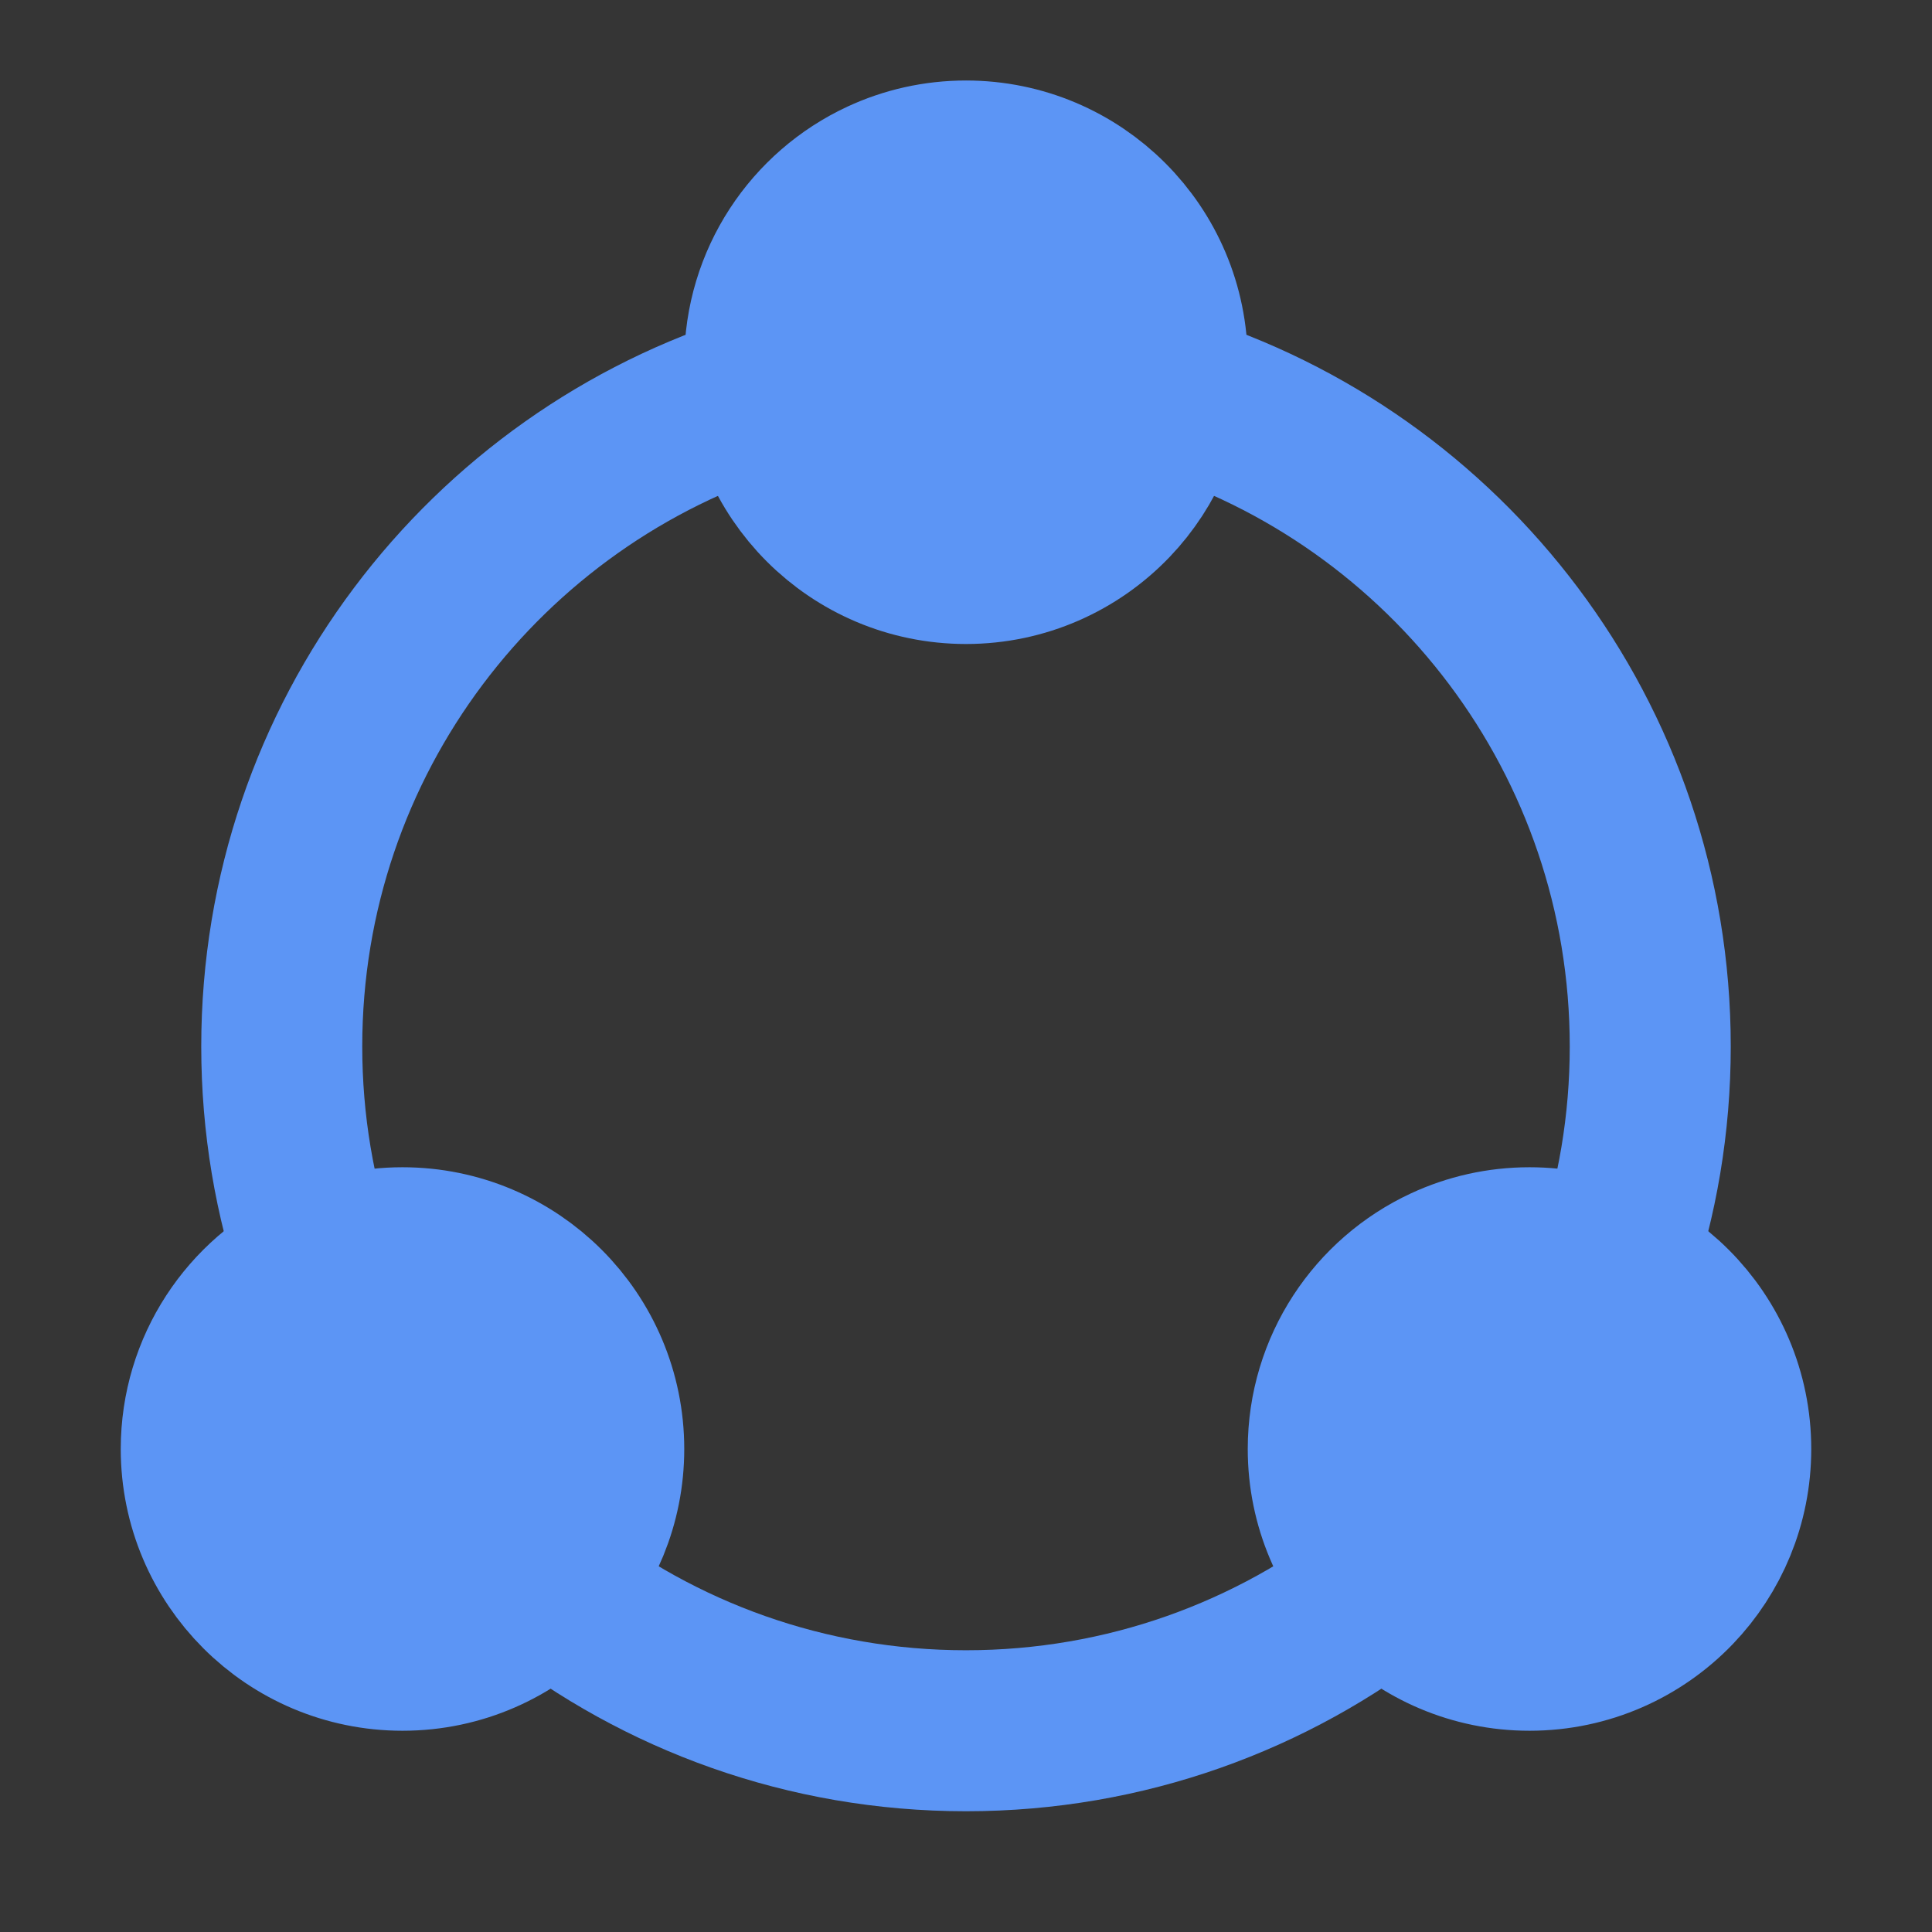 <!DOCTYPE svg PUBLIC "-//W3C//DTD SVG 1.1//EN" "http://www.w3.org/Graphics/SVG/1.1/DTD/svg11.dtd">
<!-- Uploaded to: SVG Repo, www.svgrepo.com, Transformed by: SVG Repo Mixer Tools -->
<svg width="800px" height="800px" viewBox="0 0 48 48" fill="none" xmlns="http://www.w3.org/2000/svg">
<rect x="0" y="0" width="48" height="48" fill="#333333" stroke="none"/>
<g id="SVGRepo_bgCarrier" stroke-width="0"/>
<g id="SVGRepo_tracerCarrier" stroke-linecap="round" stroke-linejoin="round"/>
<g id="SVGRepo_iconCarrier"> <path d="M48 0H0V48H48V0Z" fill="white" fill-opacity="0.01"/> <path d="M13.5 39.371C16.391 41.644 20.037 43 24 43C27.963 43 31.609 41.644 34.5 39.371" stroke="#5c95f5" stroke-width="4"/> <path d="M19 9.747C12.051 11.882 7 18.351 7 26C7 27.925 7.32 29.775 7.909 31.5" stroke="#5c95f5" stroke-width="4"/> <path d="M29 9.747C35.949 11.882 41 18.351 41 26C41 27.925 40.68 29.775 40.091 31.5" stroke="#5c95f5" stroke-width="4"/> <path d="M43 36C43 37.342 42.472 38.56 41.612 39.458C40.702 40.408 39.42 41 38 41C35.239 41 33 38.761 33 36C33 33.99 34.186 32.257 35.897 31.463C36.536 31.166 37.249 31 38 31C40.761 31 43 33.239 43 36Z" fill="#5c95f5" stroke="#5c95f5" stroke-width="4" stroke-linecap="round" stroke-linejoin="round"/> <path d="M15 36C15 37.342 14.472 38.56 13.612 39.458C12.701 40.408 11.42 41 10 41C7.239 41 5 38.761 5 36C5 33.99 6.186 32.257 7.897 31.463C8.536 31.166 9.249 31 10 31C12.761 31 15 33.239 15 36Z" fill="#5c95f5" stroke="#5c95f5" stroke-width="4" stroke-linecap="round" stroke-linejoin="round"/> <path d="M29 9C29 10.342 28.472 11.56 27.612 12.458C26.701 13.408 25.42 14 24 14C21.239 14 19 11.761 19 9C19 6.99 20.186 5.257 21.897 4.463C22.536 4.166 23.249 4 24 4C26.761 4 29 6.239 29 9Z" fill="#5c95f5" stroke="#5c95f5" stroke-width="4" stroke-linecap="round" stroke-linejoin="round"/> </g>
</svg>